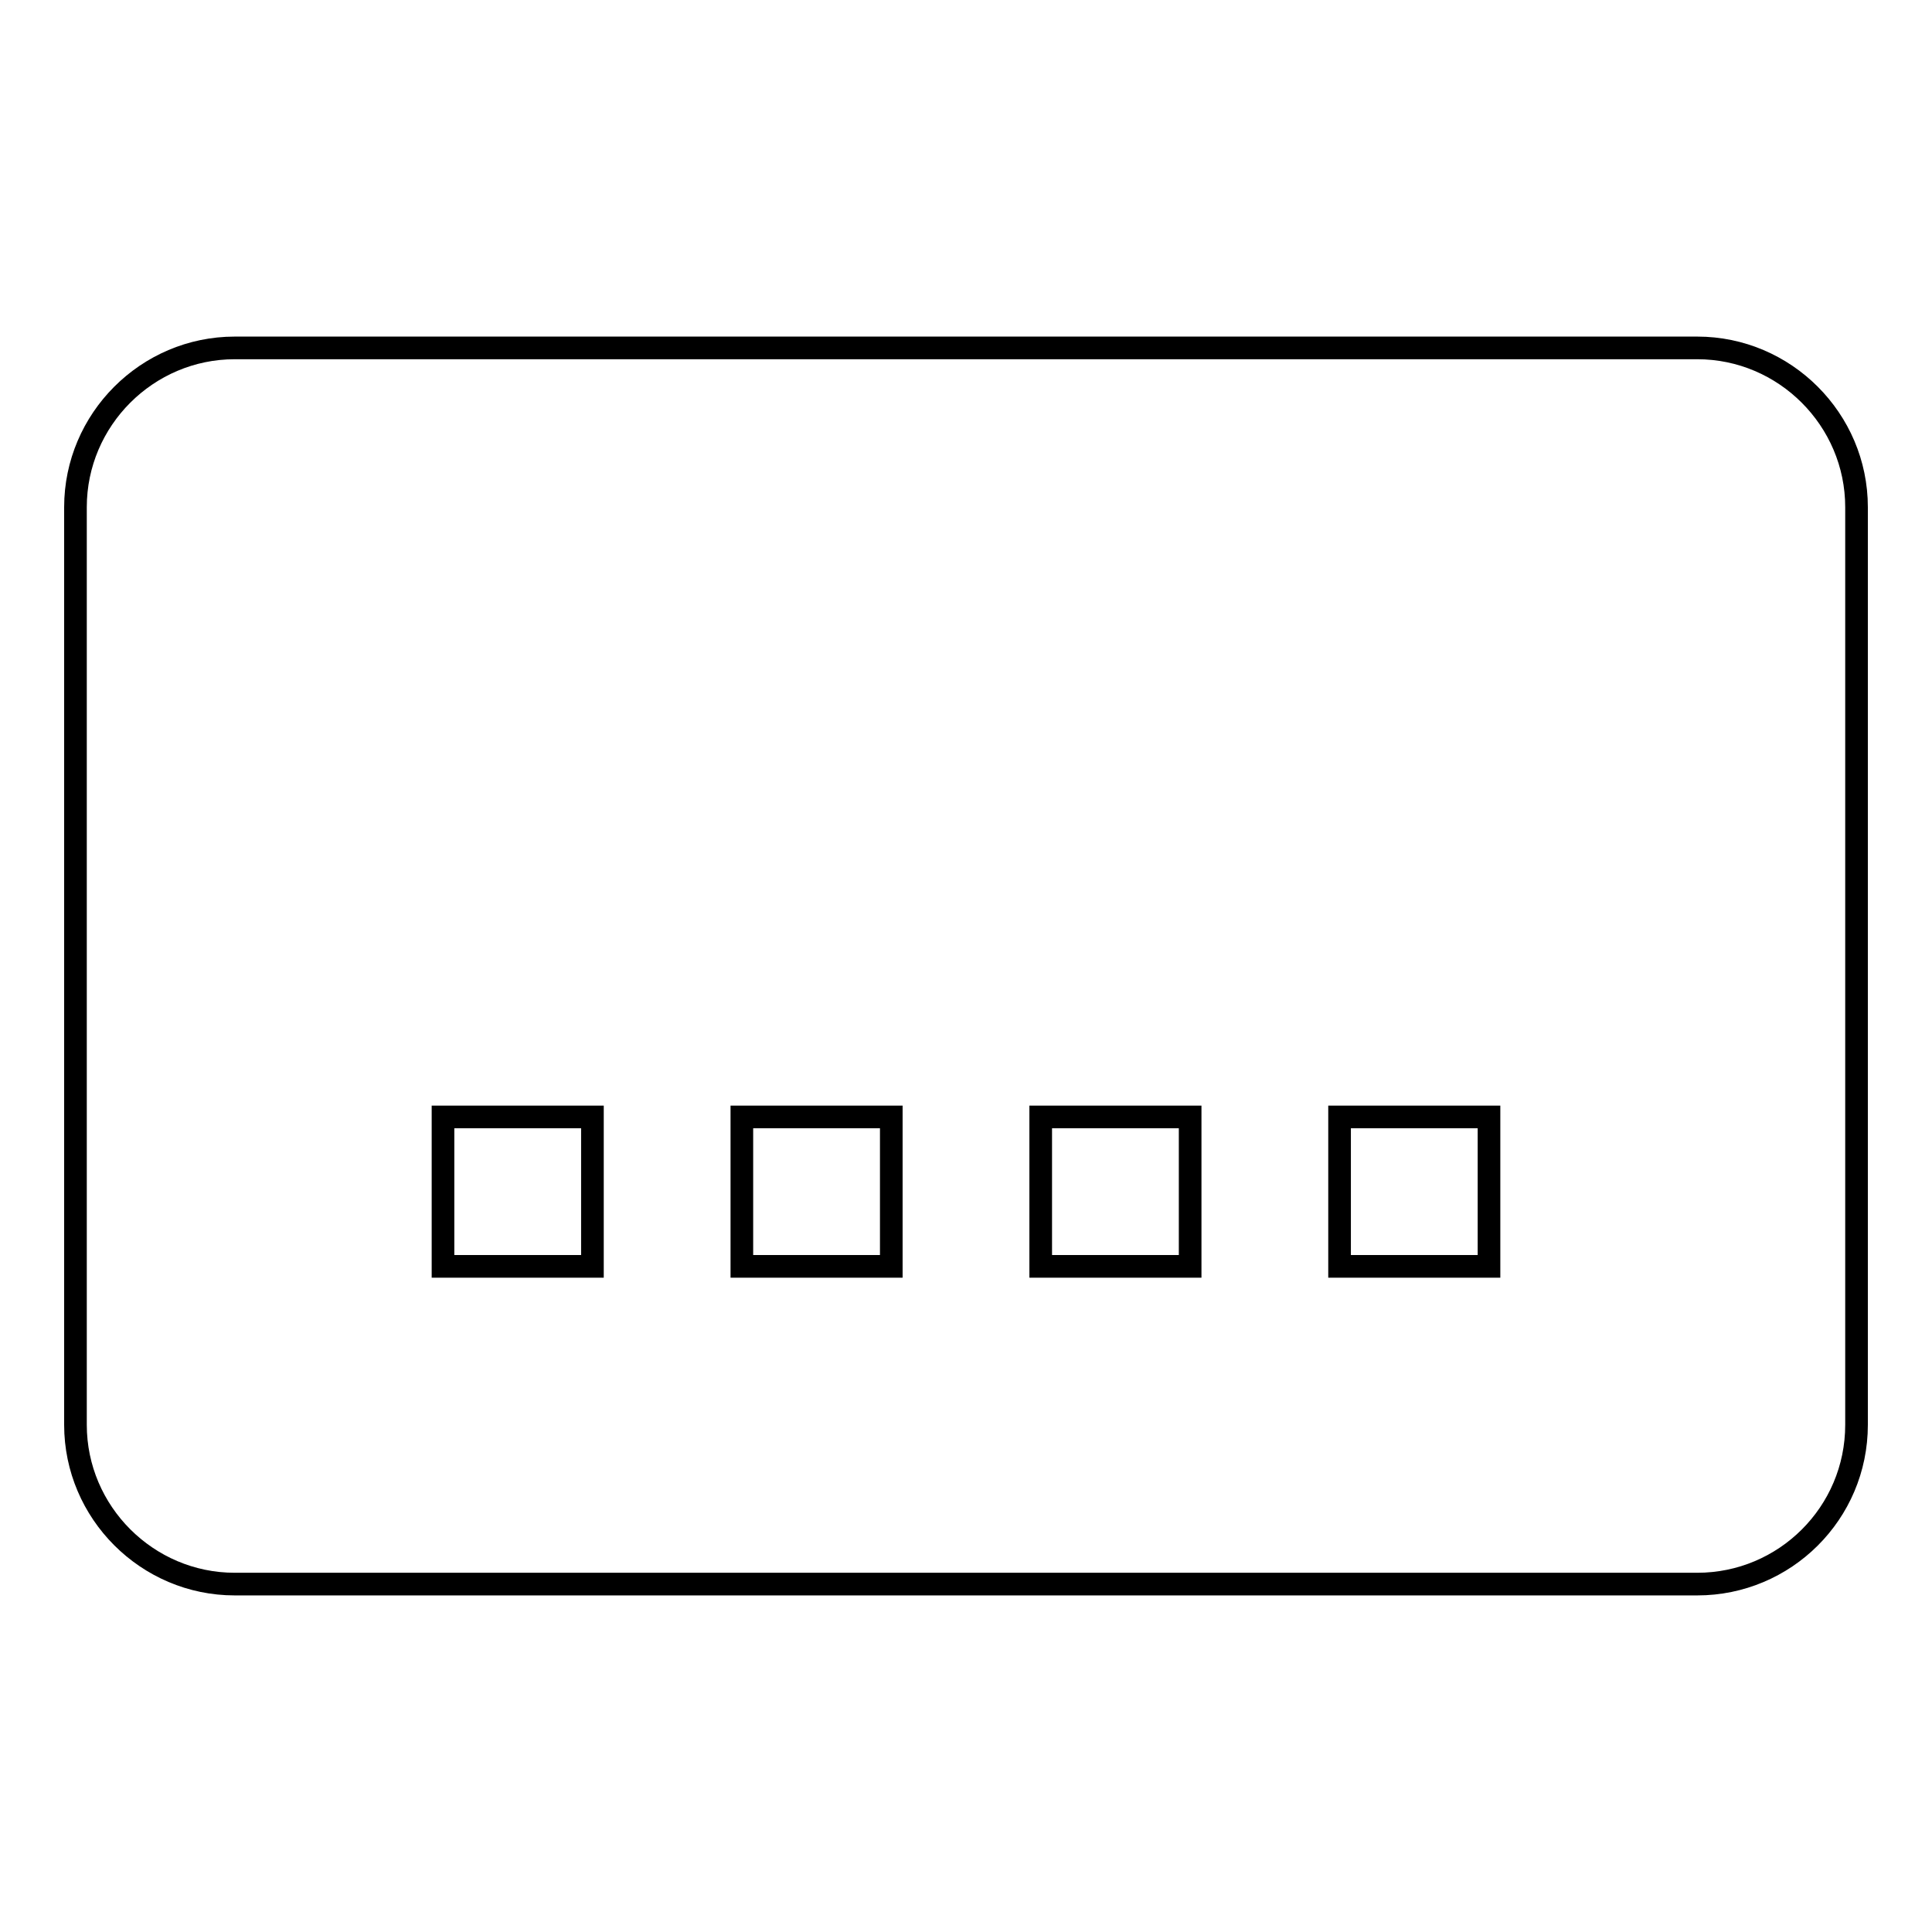 <?xml version="1.0" encoding="utf-8"?>
<!-- Svg Vector Icons : http://www.onlinewebfonts.com/icon -->
<!DOCTYPE svg PUBLIC "-//W3C//DTD SVG 1.1//EN" "http://www.w3.org/Graphics/SVG/1.1/DTD/svg11.dtd">
<svg version="1.1" xmlns="http://www.w3.org/2000/svg" xmlns:xlink="http://www.w3.org/1999/xlink" x="0px" y="0px" viewBox="0 0 256 256" enable-background="new 0 0 256 256" xml:space="preserve">
<g><g><g><path stroke-width="3" fill-opacity="0" stroke="#000000"  d="M224.9,46.1H31.1C19.5,46.1,10,55.6,10,67.2v121.6c0,11.6,9.5,21.1,21.1,21.1h193.8c11.6,0,21.1-9.4,21.1-21.1V67.2C246,55.6,236.5,46.1,224.9,46.1z M78.5,167.8H58.7v-19.8h19.8V167.8L78.5,167.8z M118.1,167.8H98.3v-19.8h19.8V167.8z M157.7,167.8h-19.8v-19.8h19.8V167.8z M197.3,167.8h-19.8v-19.8h19.8V167.8z"/></g><g></g><g></g><g></g><g></g><g></g><g></g><g></g><g></g><g></g><g></g><g></g><g></g><g></g><g></g><g></g></g></g>
</svg>